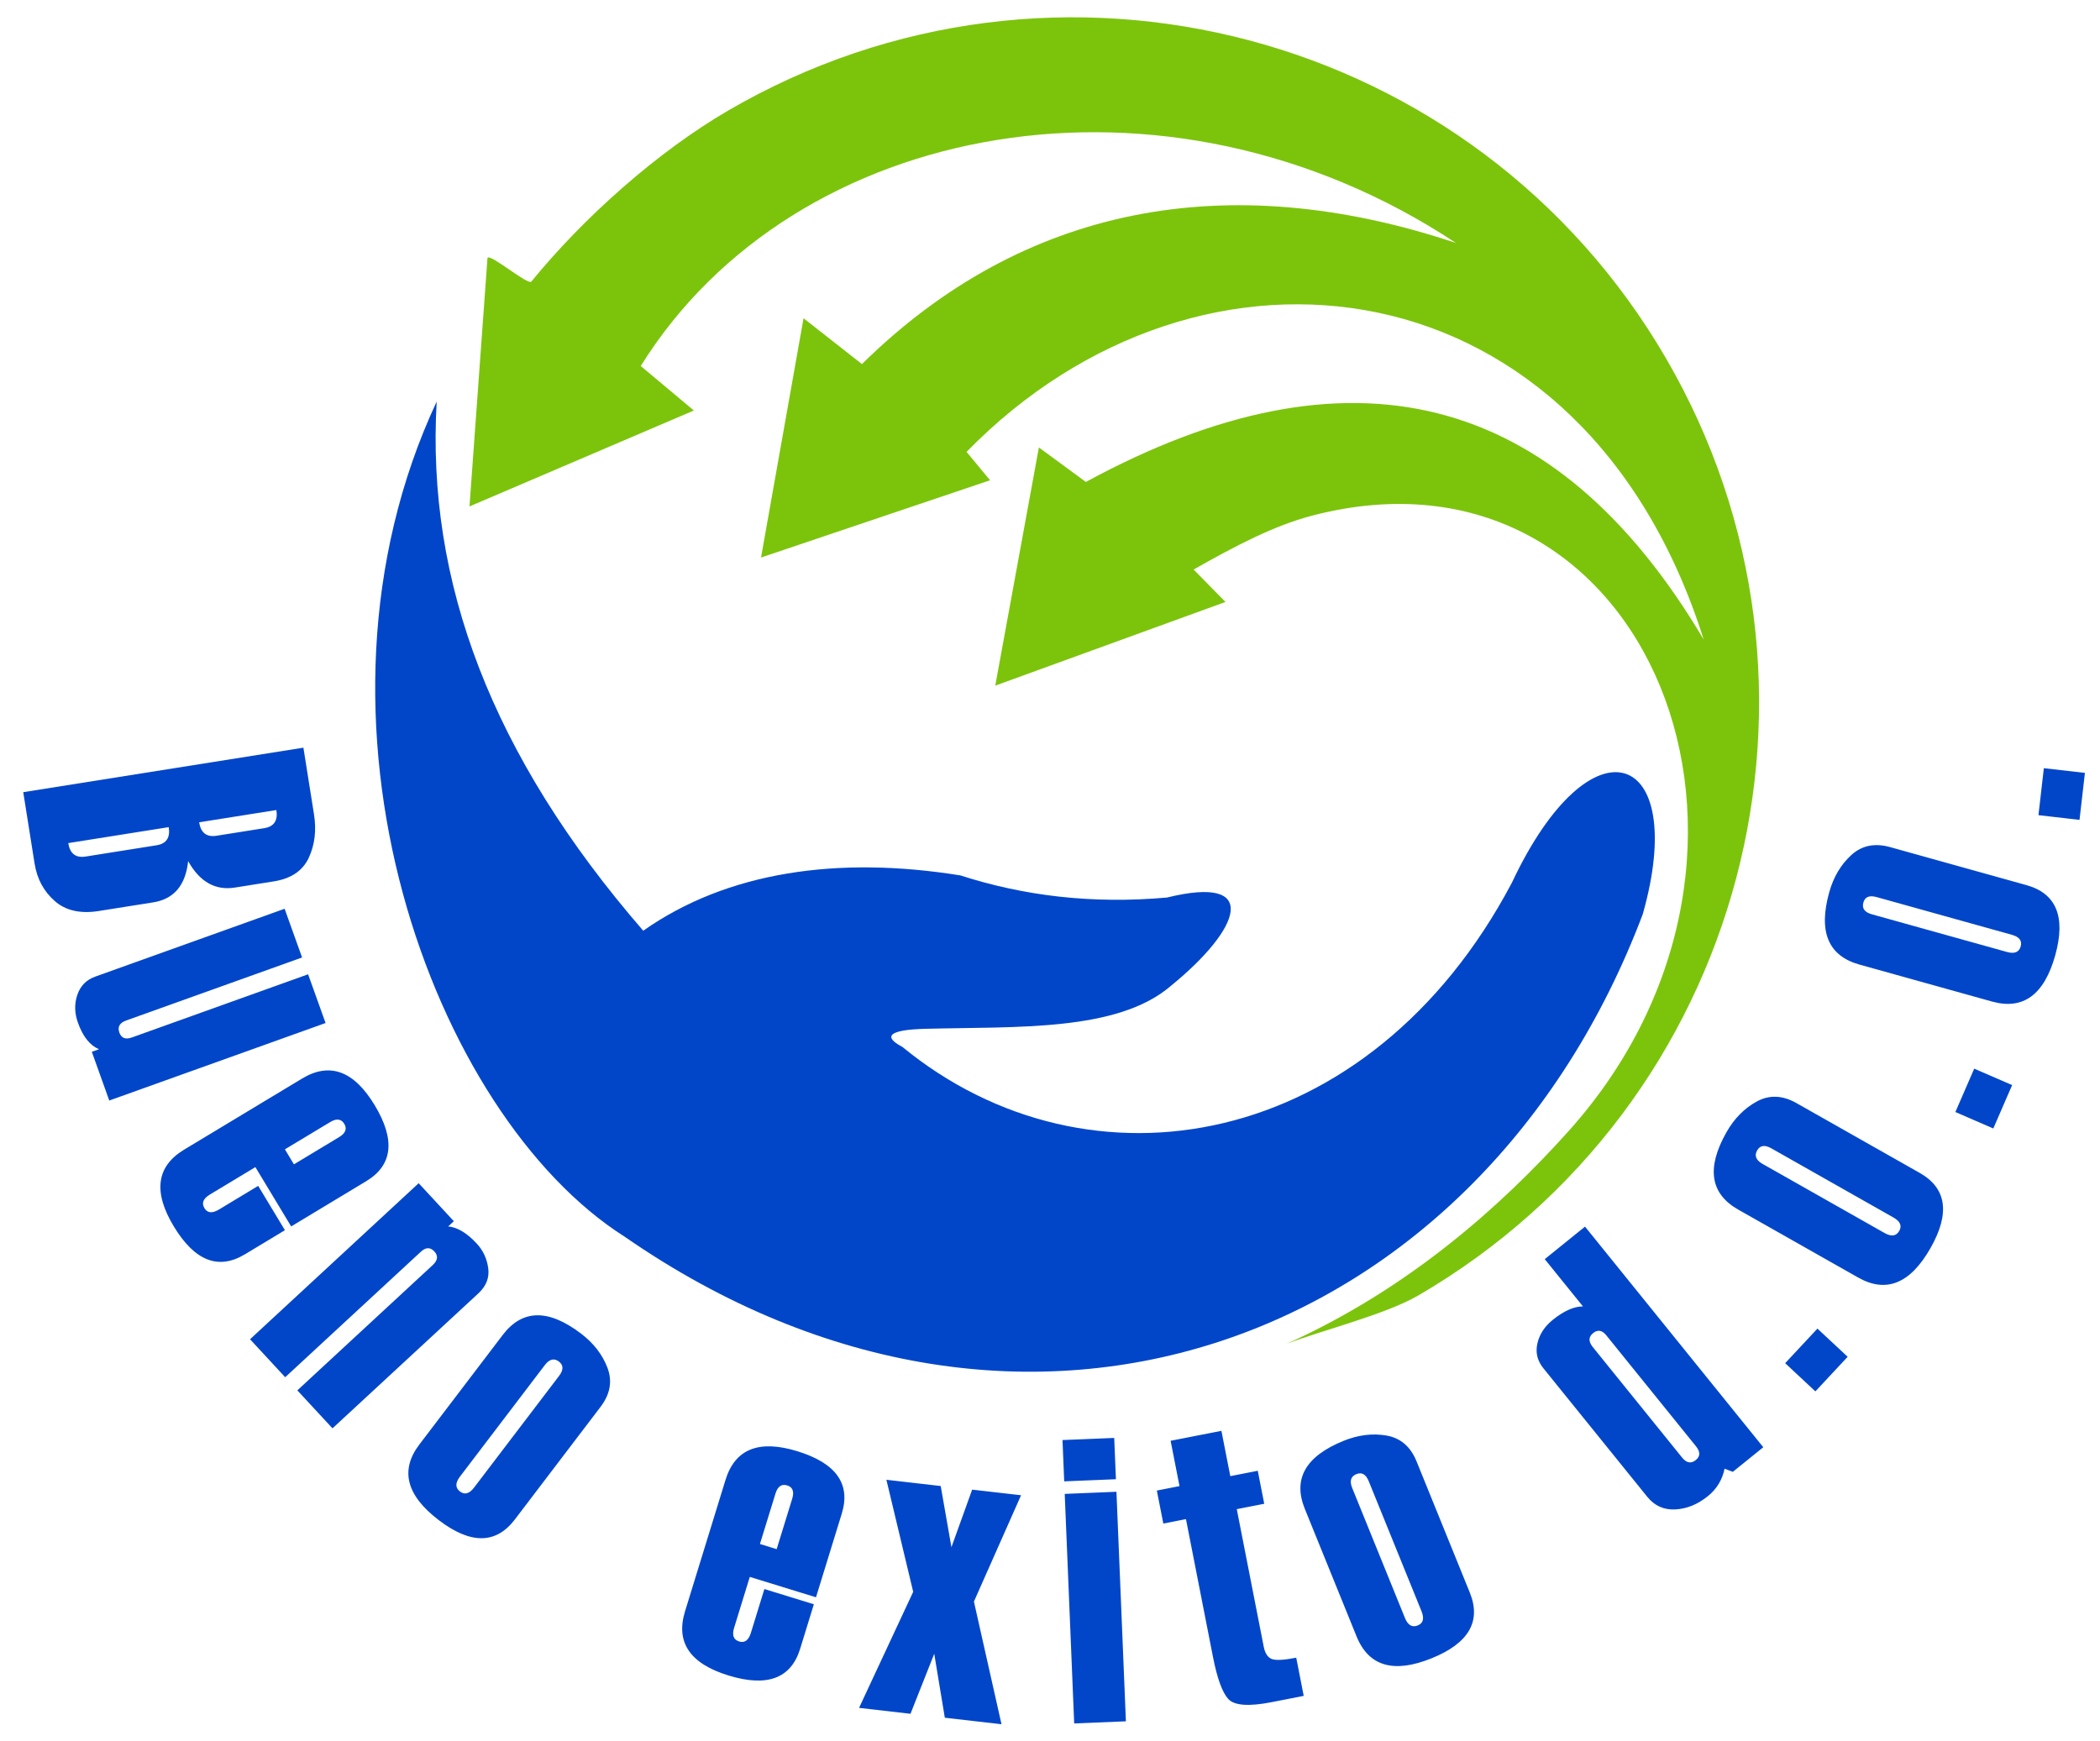 <?xml version="1.0" encoding="UTF-8" standalone="no"?>
<!DOCTYPE svg PUBLIC "-//W3C//DTD SVG 1.1//EN" "http://www.w3.org/Graphics/SVG/1.1/DTD/svg11.dtd">
<svg width="100%" height="100%" viewBox="0 0 287 238" version="1.1" xmlns="http://www.w3.org/2000/svg" xmlns:xlink="http://www.w3.org/1999/xlink" xml:space="preserve" xmlns:serif="http://www.serif.com/" style="fill-rule:evenodd;clip-rule:evenodd;stroke-linejoin:round;stroke-miterlimit:2;">
    <g transform="matrix(1.988,0,0,1.988,-25.001,-115.353)">
        <path d="M112.664,74.73C92.717,61.534 67.191,66.213 56.625,83.191L60.277,86.25L44.851,92.847L46.089,75.751C46.309,75.469 48.878,77.661 49.104,77.384C52.682,72.999 57.752,68.467 62.649,65.617C85.151,52.524 114.008,60.15 127.102,82.653C140.196,105.155 132.568,134.012 110.066,147.105C107.848,148.396 103.435,149.504 101.036,150.417C109.331,146.685 115.704,141.037 120.395,135.813C137.643,116.604 125.808,87.489 102.809,93.471C100.184,94.154 97.534,95.54 94.633,97.185L96.822,99.414L80.996,105.168L83.995,88.791L87.225,91.163C105.234,81.375 119.463,84.734 129.695,101.993C121.422,75.8 95.156,72.563 79.023,89.095L80.64,91.047L64.893,96.36L67.816,79.907L71.831,83.058C82.889,72.16 96.958,69.485 112.664,74.73" style="fill:rgb(124,196,12);"/>
    </g>
    <g transform="matrix(1.988,0,0,1.988,-25.001,-26.215)">
        <path d="M42.597,40.796C41.877,53.18 46.359,65.136 56.796,77.182C62.548,73.135 70.145,72.017 78.602,73.379C82.931,74.775 87.627,75.363 92.801,74.9C99.262,73.305 97.92,77.023 93.055,80.985C89.383,84.136 82.432,83.763 76.225,83.925C75.395,83.947 72.486,84.041 74.608,85.169C87.45,95.706 106.753,92.341 116.509,73.886C121.969,62.265 128.713,64.736 125.51,76.041C114.374,105.523 83.061,117.302 55.528,98.227C42.319,89.856 32.351,62.733 42.597,40.796" style="fill:rgb(1,70,201);"/>
    </g>
    <g transform="matrix(1.988,0,0,1.988,-25.001,49.815)">
        <path d="M14.174,29.411L33.434,26.351L34.162,30.936C34.336,32.032 34.217,33.028 33.804,33.918C33.391,34.813 32.589,35.356 31.401,35.544L28.728,35.969C27.375,36.184 26.305,35.576 25.51,34.152C25.333,35.817 24.533,36.761 23.107,36.988L19.369,37.581C18.099,37.783 17.085,37.555 16.336,36.892C15.582,36.23 15.121,35.37 14.953,34.316L14.174,29.411ZM27.461,32.407L30.74,31.886C31.414,31.779 31.691,31.363 31.576,30.639L26.266,31.482C26.381,32.207 26.778,32.516 27.461,32.407ZM18.464,33.837L23.339,33.062C24.013,32.955 24.29,32.539 24.175,31.815L17.269,32.912C17.384,33.636 17.781,33.945 18.464,33.837ZM20.088,50.613L18.888,47.263L19.381,47.086C18.759,46.824 18.276,46.218 17.935,45.266C17.698,44.607 17.682,43.969 17.89,43.351C18.097,42.733 18.509,42.313 19.125,42.092L32.142,37.427L33.343,40.777L21.248,45.111C20.798,45.273 20.641,45.551 20.781,45.941C20.917,46.322 21.204,46.433 21.637,46.278L33.757,41.933L34.958,45.283L20.088,50.613ZM32.592,59.27L30.133,55.191L27,57.08C26.543,57.356 26.42,57.664 26.629,58.012C26.834,58.352 27.164,58.387 27.621,58.111L30.325,56.481L32.163,59.529L29.415,61.185C27.589,62.285 25.957,61.645 24.518,59.259C23.093,56.894 23.33,55.138 25.235,53.989L33.339,49.104C35.243,47.956 36.908,48.568 38.333,50.932C39.772,53.319 39.575,55.061 37.749,56.161L32.592,59.27ZM32.783,55L35.889,53.128C36.33,52.862 36.449,52.556 36.244,52.216C36.035,51.869 35.709,51.831 35.268,52.097L32.162,53.969L32.783,55ZM35.433,73.153L33.017,70.541L42.323,61.928C42.675,61.603 42.712,61.289 42.434,60.988C42.156,60.688 41.847,60.695 41.509,61.008L32.182,69.639L29.765,67.027L41.358,56.298L43.775,58.91L43.387,59.27C44.022,59.327 44.677,59.721 45.352,60.451C45.788,60.92 46.05,61.485 46.139,62.141C46.228,62.798 46.001,63.373 45.46,63.875L35.433,73.153ZM41.407,74.261L47.136,66.731C48.483,64.96 50.275,64.93 52.52,66.638C53.389,67.299 53.993,68.085 54.339,68.997C54.683,69.912 54.526,70.801 53.86,71.677L47.967,79.422C46.676,81.118 44.936,81.136 42.753,79.475C40.508,77.767 40.06,76.031 41.407,74.261ZM45.168,77.223L51.011,69.545C51.323,69.134 51.321,68.806 50.998,68.561C50.669,68.31 50.345,68.39 50.033,68.8L44.191,76.479C43.867,76.904 43.87,77.245 44.2,77.496C44.523,77.741 44.845,77.648 45.168,77.223ZM68.672,84.769L64.121,83.368L63.044,86.865C62.887,87.375 63.001,87.687 63.389,87.807C63.768,87.923 64.038,87.729 64.195,87.219L65.124,84.202L68.525,85.249L67.581,88.315C66.953,90.352 65.31,90.963 62.647,90.143C60.008,89.33 59.013,87.863 59.668,85.737L62.453,76.694C63.108,74.568 64.756,73.915 67.394,74.727C70.057,75.548 71.072,76.977 70.445,79.014L68.672,84.769ZM65.968,81.459L67.036,77.994C67.187,77.501 67.072,77.193 66.693,77.077C66.306,76.957 66.037,77.147 65.886,77.639L64.818,81.105L65.968,81.459ZM81.425,93.498L77.529,93.051L76.801,88.653L75.168,92.78L71.632,92.373L75.354,84.393L73.512,76.689L77.246,77.119L77.983,81.325L79.408,77.367L82.77,77.753L79.529,85.064L81.425,93.498ZM89.291,76.651L85.736,76.798L85.619,73.958L89.174,73.812L89.291,76.651ZM89.977,93.297L86.422,93.443L85.771,77.66L89.327,77.514L89.977,93.297ZM102.201,91.548L99.994,91.98C98.42,92.289 97.423,92.214 97.012,91.76C96.6,91.301 96.251,90.338 95.962,88.867L94.106,79.394L92.549,79.699L92.104,77.43L93.662,77.125L93.051,74.008L96.543,73.324L97.154,76.44L99.042,76.07L99.487,78.339L97.599,78.709L99.451,88.164C99.54,88.62 99.726,88.9 100.004,89.012C100.286,89.118 100.845,89.088 101.687,88.923L102.201,91.548ZM105.834,87.459L102.277,78.69C101.441,76.629 102.328,75.072 104.942,74.011C105.954,73.601 106.937,73.482 107.898,73.649C108.861,73.82 109.546,74.408 109.96,75.428L113.619,84.446C114.42,86.421 113.548,87.927 111.005,88.959C108.392,90.019 106.67,89.52 105.834,87.459ZM110.3,85.732L106.672,76.791C106.479,76.314 106.195,76.148 105.82,76.301C105.436,76.457 105.341,76.776 105.534,77.253L109.161,86.194C109.362,86.689 109.657,86.86 110.04,86.705C110.416,86.552 110.5,86.227 110.3,85.732ZM133.794,74.452L131.7,76.144L131.134,75.926C130.975,76.693 130.592,77.325 129.991,77.81C129.284,78.382 128.537,78.687 127.748,78.728C126.964,78.77 126.318,78.48 125.817,77.858L118.682,69.028C118.259,68.504 118.122,67.934 118.266,67.311C118.409,66.687 118.759,66.148 119.316,65.698C120.083,65.079 120.777,64.769 121.397,64.769L118.771,61.519L121.539,59.283L133.794,74.452ZM129.173,74.394L123.004,66.759C122.716,66.402 122.414,66.347 122.099,66.602C121.776,66.862 121.766,67.181 122.066,67.554L128.217,75.167C128.518,75.539 128.832,75.595 129.154,75.335C129.469,75.08 129.474,74.767 129.173,74.394ZM139.594,68.233L137.376,70.611L135.299,68.672L137.517,66.295L139.594,68.233ZM140.312,62.781L132.079,58.117C130.143,57.021 129.872,55.249 131.262,52.795C131.801,51.845 132.498,51.141 133.355,50.675C134.215,50.211 135.118,50.247 136.075,50.789L144.543,55.586C146.398,56.636 146.649,58.358 145.297,60.746C143.907,63.2 142.247,63.878 140.312,62.781ZM142.741,58.655L134.346,53.899C133.897,53.645 133.572,53.691 133.372,54.044C133.168,54.404 133.292,54.714 133.74,54.968L142.135,59.724C142.6,59.987 142.937,59.938 143.141,59.578C143.341,59.225 143.205,58.918 142.741,58.655ZM150.902,49.551L149.607,52.534L147,51.403L148.295,48.42L150.902,49.551ZM149.516,43.806L140.402,41.264C138.26,40.666 137.569,39.012 138.327,36.295C138.62,35.243 139.127,34.392 139.846,33.733C140.569,33.076 141.454,32.893 142.514,33.188L151.889,35.803C153.941,36.375 154.601,37.985 153.864,40.628C153.106,43.345 151.659,44.403 149.516,43.806ZM150.879,39.216L141.585,36.624C141.089,36.485 140.784,36.608 140.675,36.999C140.564,37.398 140.759,37.669 141.255,37.807L150.549,40.399C151.063,40.543 151.379,40.414 151.49,40.015C151.599,39.625 151.393,39.359 150.879,39.216ZM155.905,28.085L155.534,31.316L152.711,30.991L153.082,27.761L155.905,28.085Z" style="fill:rgb(1,70,201);fill-rule:nonzero;"/>
    </g>
</svg>
